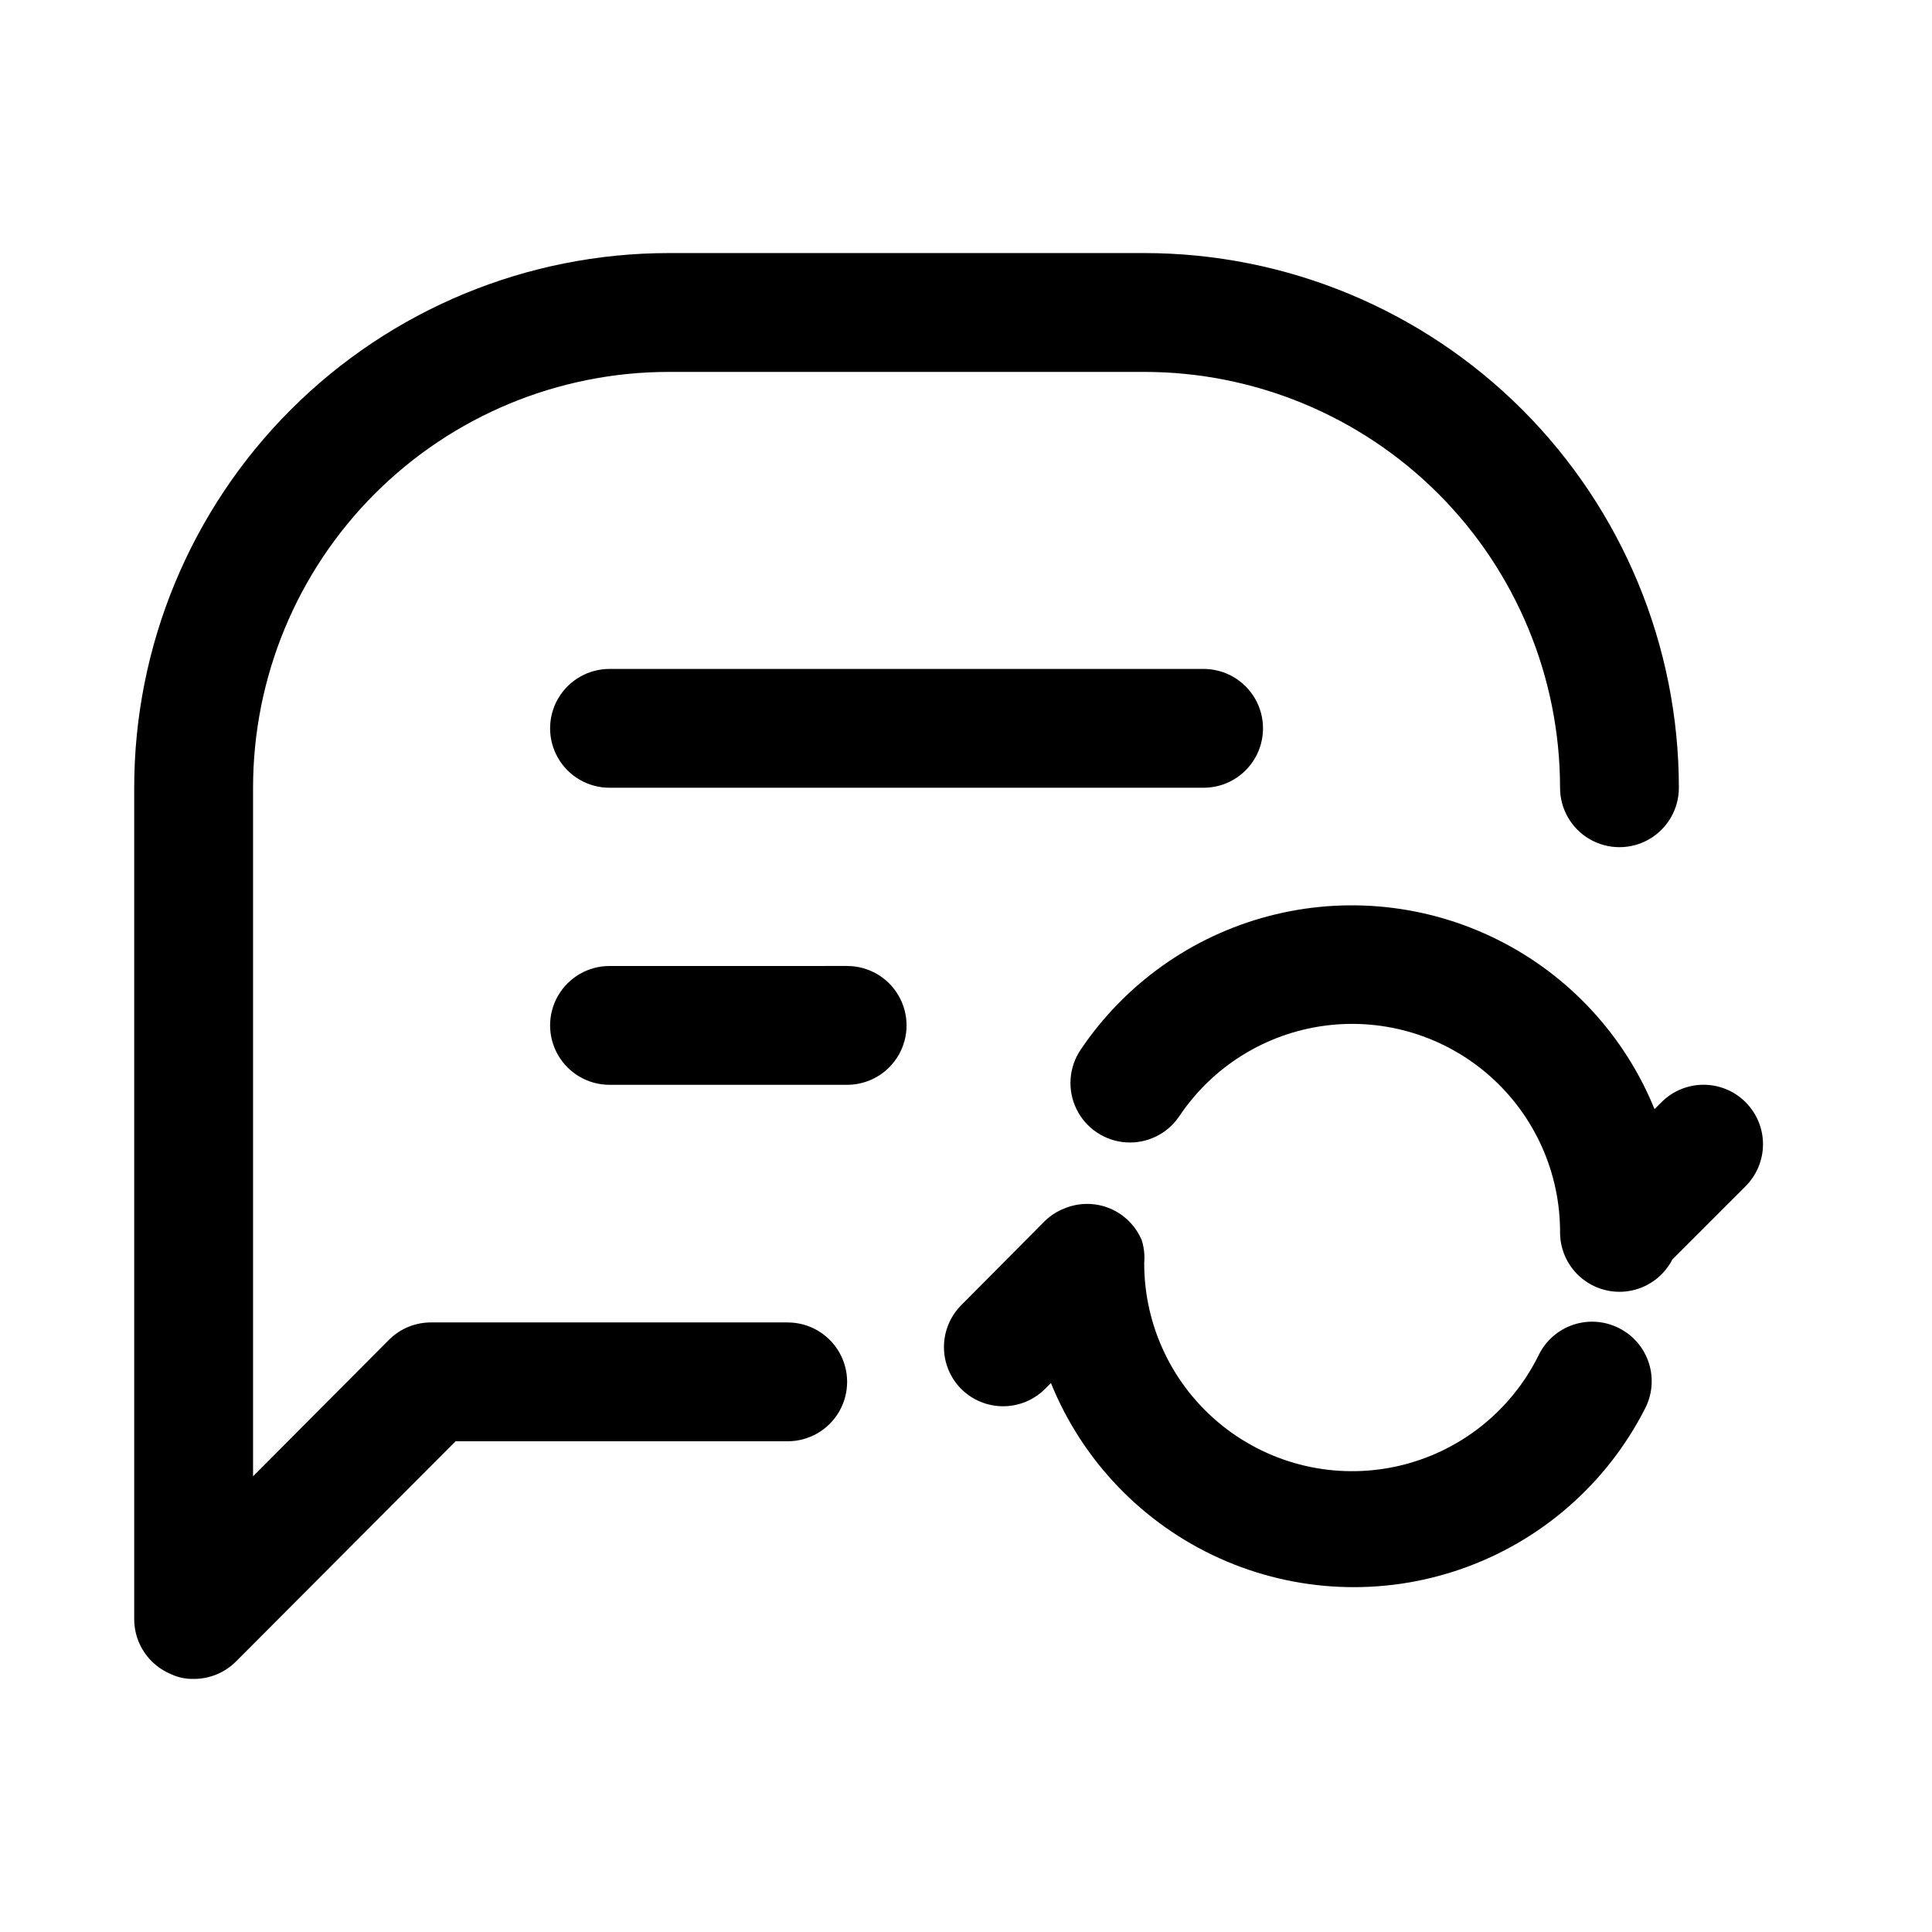 <?xml version="1.0" encoding="UTF-8"?>
<!-- Uploaded to: SVG Repo, www.svgrepo.com, Generator: SVG Repo Mixer Tools -->
<svg fill="#000000" width="800px" height="800px" version="1.1" viewBox="144 144 512 512" xmlns="http://www.w3.org/2000/svg">
 <path d="m579.95 517.29c-10.098 19.844-27.453 35.039-48.457 42.422-21.008 7.387-44.051 6.394-64.348-2.766-20.293-9.16-36.281-25.789-44.637-46.426l-1.574 1.574c-2.949 2.93-6.941 4.578-11.098 4.578-4.16 0-8.152-1.648-11.102-4.578-2.93-2.953-4.578-6.941-4.578-11.102s1.648-8.148 4.578-11.098l22.199-22.355v-0.004c1.496-1.434 3.262-2.555 5.195-3.305 3.832-1.574 8.133-1.574 11.965 0 3.848 1.598 6.906 4.656 8.504 8.5 0.594 1.938 0.805 3.969 0.629 5.984-0.02 16.719 7.555 32.547 20.59 43.02 13.035 10.473 30.117 14.461 46.441 10.84s30.125-14.457 37.508-29.457c1.859-3.816 5.18-6.723 9.215-8.059 4.031-1.332 8.43-0.98 12.199 0.977 3.723 1.914 6.527 5.231 7.797 9.219 1.27 3.988 0.902 8.32-1.027 12.035zm26.609-81.238-0.004-0.004c-2.949-2.93-6.938-4.578-11.098-4.578-4.16 0-8.148 1.648-11.102 4.578l-1.891 1.891h0.004c-7.918-19.5-22.668-35.453-41.496-44.867-18.824-9.418-40.434-11.652-60.789-6.293-20.352 5.359-38.059 17.949-49.805 35.418-3.148 4.668-3.566 10.66-1.102 15.723 2.469 5.062 7.449 8.426 13.07 8.816 5.617 0.395 11.02-2.238 14.168-6.906 8.844-13.234 22.973-21.996 38.758-24.035s31.68 2.844 43.594 13.398c11.914 10.551 18.684 25.738 18.566 41.652 0.074 4.715 2.262 9.152 5.957 12.082 3.695 2.934 8.512 4.055 13.121 3.055 4.609-0.996 8.531-4.012 10.68-8.211l19.363-19.363c2.981-2.957 4.66-6.981 4.66-11.18s-1.68-8.223-4.66-11.18zm-253.8 58.406h-94.465c-4.184-0.023-8.207 1.621-11.176 4.566l-36.055 36.211v-182.47c0-29.227 11.609-57.262 32.277-77.93 20.668-20.668 48.703-32.277 77.93-32.277h125.95c29.23 0 57.262 11.609 77.93 32.277 20.668 20.668 32.277 48.703 32.277 77.93 0 5.625 3.004 10.824 7.875 13.637s10.871 2.812 15.742 0c4.871-2.812 7.871-8.012 7.871-13.637 0-37.578-14.926-73.621-41.5-100.2-26.574-26.57-62.613-41.5-100.2-41.5h-125.95c-37.578 0-73.621 14.93-100.2 41.5-26.57 26.574-41.5 62.617-41.5 100.2v220.42c0.016 3.109 0.949 6.141 2.688 8.719s4.199 4.586 7.074 5.766c1.867 0.883 3.918 1.312 5.981 1.258 4.188 0.027 8.207-1.617 11.18-4.566l58.254-58.41h88.008c5.625 0 10.824-3 13.637-7.871s2.812-10.871 0-15.742c-2.812-4.871-8.012-7.875-13.637-7.875zm15.742-94.465-62.973 0.004c-5.625 0-10.824 3-13.637 7.871s-2.812 10.871 0 15.742c2.812 4.871 8.012 7.875 13.637 7.875h62.977c5.625 0 10.82-3.004 13.633-7.875 2.812-4.871 2.812-10.871 0-15.742s-8.008-7.871-13.633-7.871zm-62.977-78.719h0.004c-5.625 0-10.824 3-13.637 7.871-2.812 4.875-2.812 10.875 0 15.746 2.812 4.871 8.012 7.871 13.637 7.871h157.44c5.621 0 10.82-3 13.633-7.871 2.812-4.871 2.812-10.871 0-15.746-2.812-4.871-8.012-7.871-13.633-7.871z"/>
</svg>